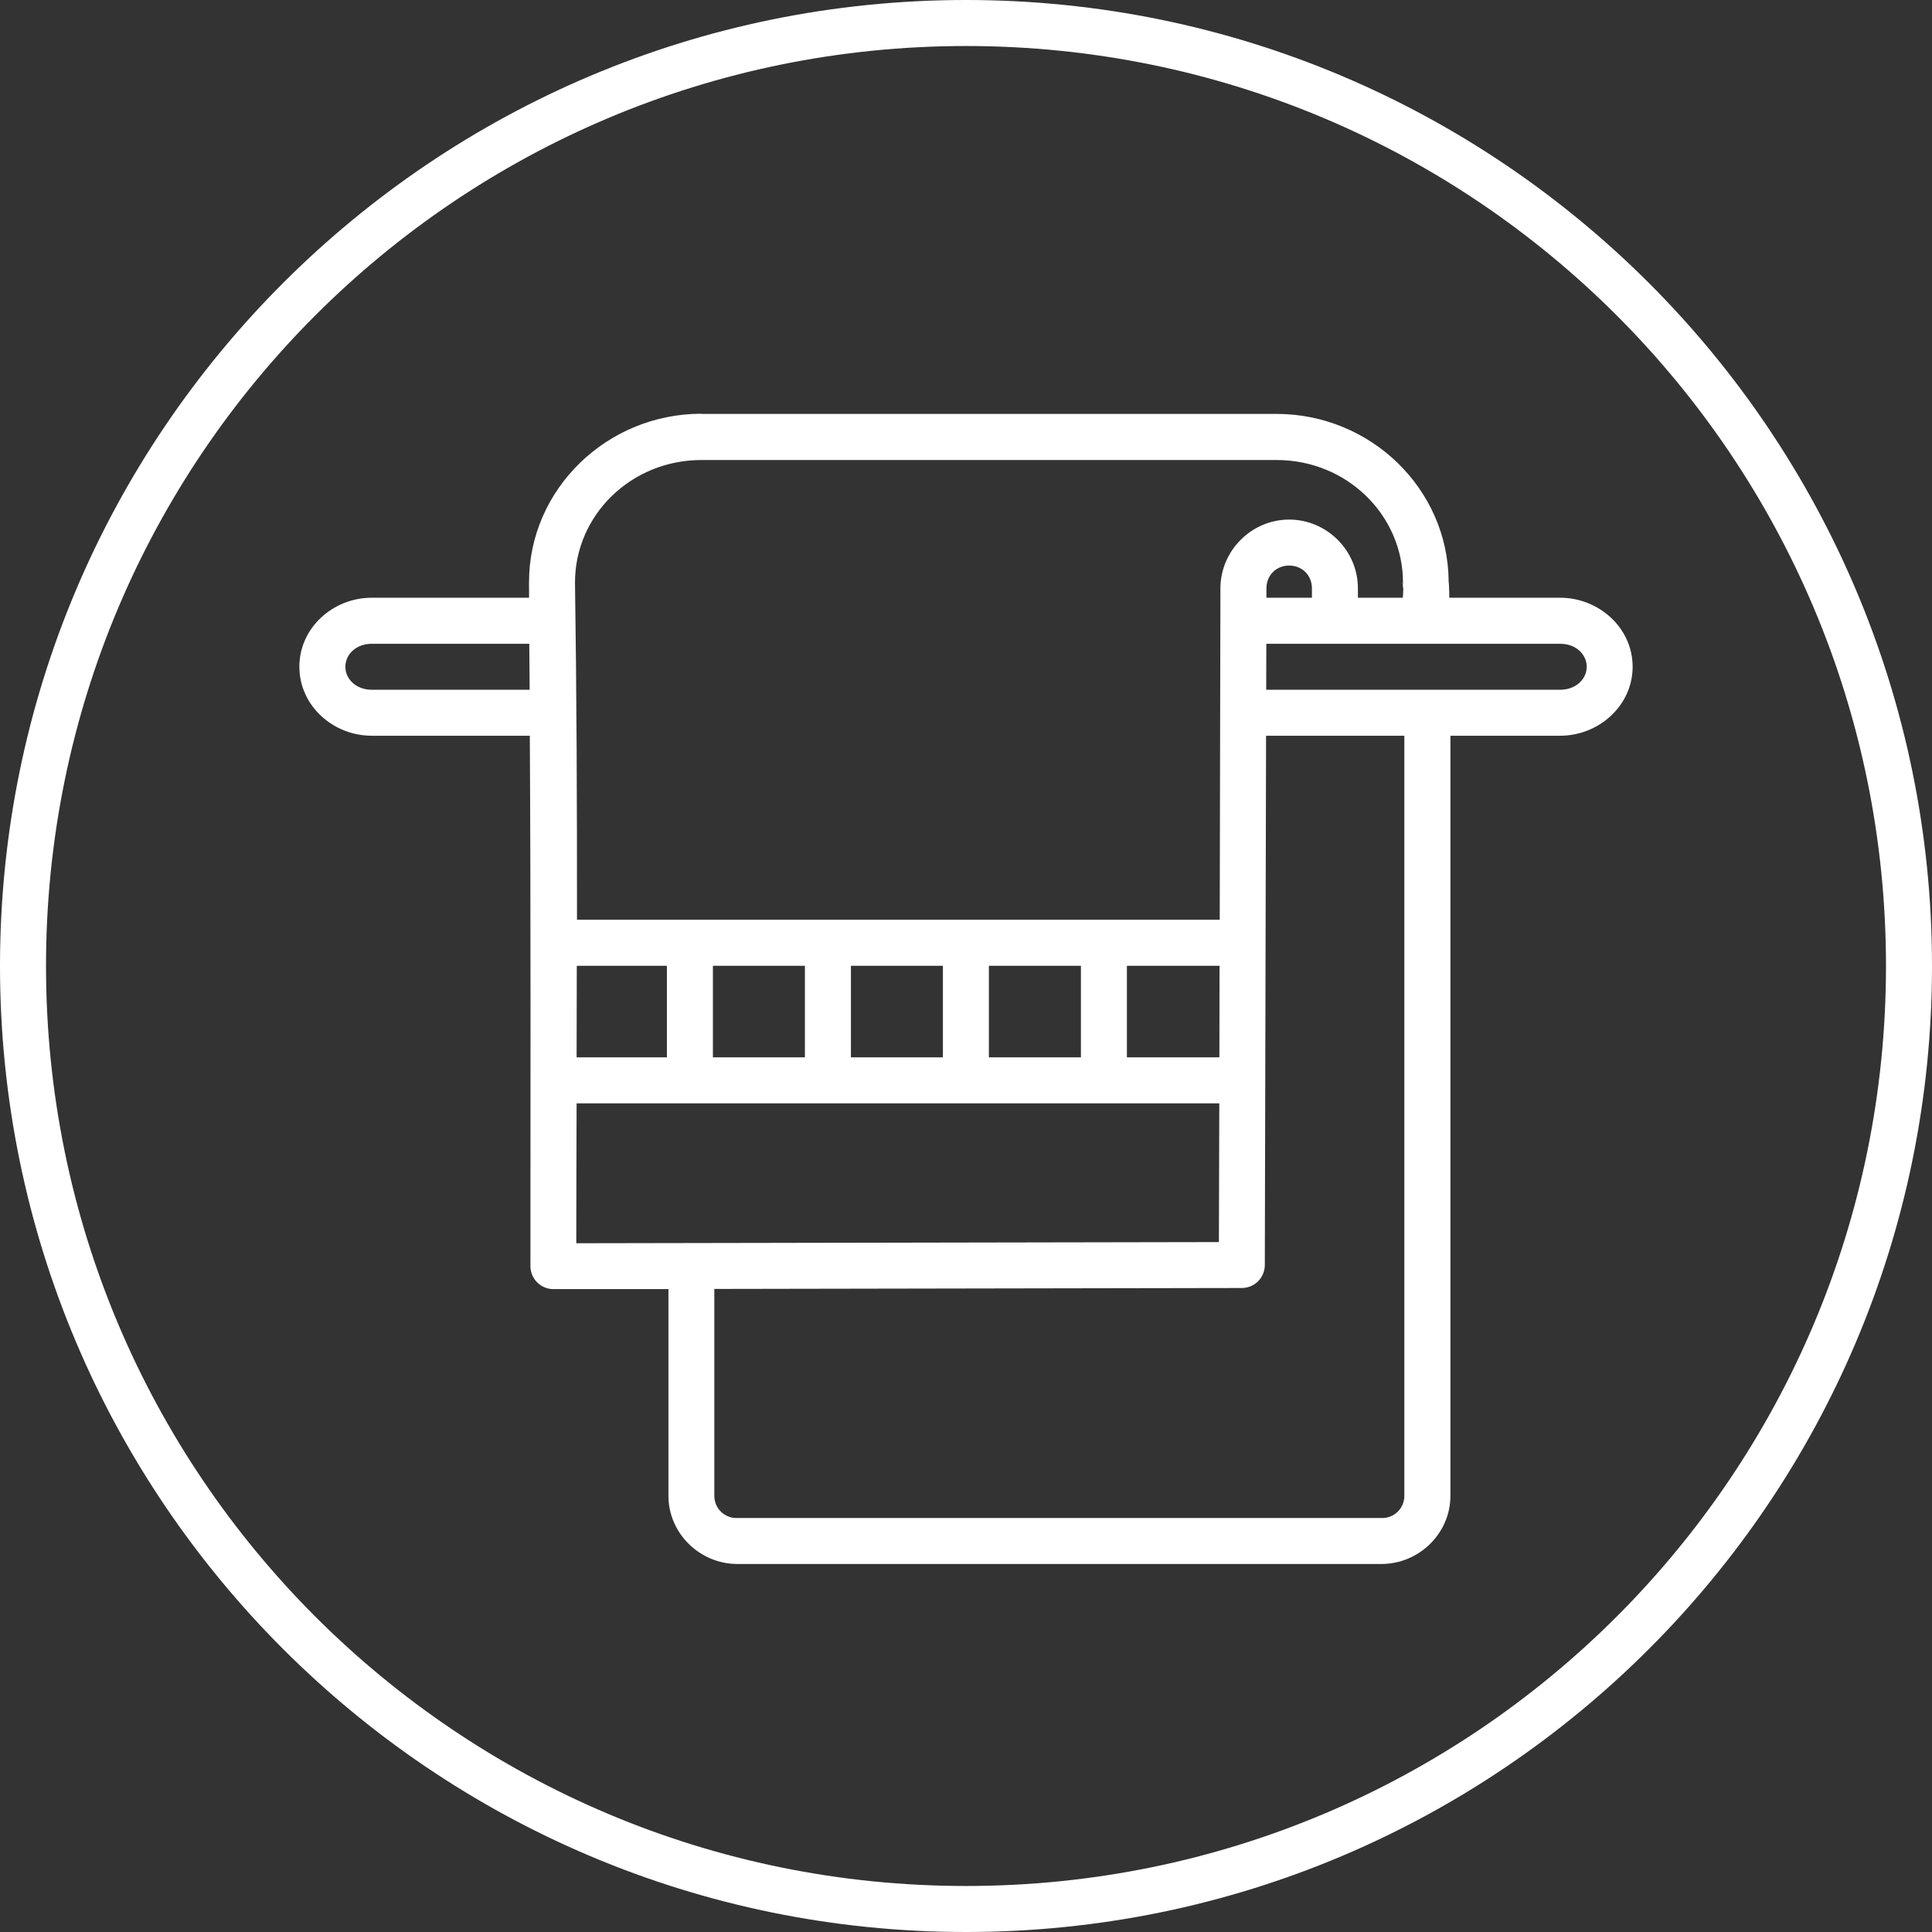 <?xml version="1.0" encoding="UTF-8"?>
<svg xmlns="http://www.w3.org/2000/svg" width="60" height="60" viewBox="0 0 60 60" fill="none">
  <rect x="0" y="0" width="60" height="60" fill="#333333" stroke="none"/>
  <g clip-path="url(#clip0_460_538)">
    <path d="M30 0C13.44 0 0 13.44 0 30C0 46.56 13.44 60 30 60C46.56 60 60 46.56 60 30C60 13.44 46.56 0 30 0ZM30 1.429C45.789 1.429 58.571 14.211 58.571 30C58.571 45.789 45.789 58.571 30 58.571C14.211 58.571 1.429 45.789 1.429 30C1.429 14.211 14.211 1.429 30 1.429ZM21.786 12.849C18.839 12.849 16.429 15.2 16.429 18.08C16.428 18.085 16.428 18.09 16.429 18.094C16.431 18.25 16.429 18.409 16.431 18.563C16.43 18.563 16.43 18.563 16.429 18.563H11.546C10.337 18.563 9.297 19.501 9.297 20.706C9.297 21.91 10.337 22.849 11.546 22.849H16.429C16.437 22.849 16.446 22.849 16.454 22.849C16.486 28.326 16.473 33.836 16.473 39.32C16.473 39.414 16.491 39.507 16.527 39.594C16.564 39.681 16.616 39.76 16.683 39.826C16.75 39.892 16.829 39.945 16.916 39.981C17.003 40.017 17.096 40.035 17.19 40.034H20.759V46.454C20.759 47.621 21.734 48.571 22.901 48.571H42.901C44.07 48.571 45.044 47.621 45.044 46.454V22.849H48.449C49.657 22.849 50.703 21.91 50.703 20.706C50.703 19.501 49.657 18.563 48.449 18.563H45.009C45.011 18.416 45.006 18.353 44.997 18.144C44.996 18.116 44.993 18.089 44.989 18.061C44.994 18.097 44.984 18.019 44.989 18.041C44.963 15.183 42.571 12.854 39.64 12.854H21.783L21.786 12.849ZM21.786 14.286H39.643C41.836 14.286 43.571 16.004 43.571 18.089C43.572 18.135 43.577 18.181 43.586 18.226C43.537 18 43.536 18.011 43.58 18.287C43.58 18.361 43.571 18.469 43.566 18.563H42.171V18.27C42.171 17.099 41.207 16.136 40.036 16.136C38.866 16.136 37.904 17.101 37.901 18.27L37.88 28.563C37.872 28.563 37.865 28.563 37.857 28.563H17.919C17.921 25.061 17.909 21.563 17.857 18.089C17.857 16.003 19.593 14.286 21.786 14.286ZM40.036 17.564C40.44 17.564 40.743 17.867 40.743 18.27V18.563H39.33V18.273C39.33 17.867 39.633 17.564 40.036 17.564ZM11.549 19.993H16.429C16.431 19.993 16.434 19.993 16.437 19.993L16.449 21.421C16.442 21.421 16.435 21.421 16.429 21.421H11.549C11.053 21.421 10.726 21.084 10.726 20.707C10.726 20.327 11.053 19.993 11.549 19.993ZM39.327 19.993H48.451C48.947 19.993 49.277 20.327 49.277 20.707C49.277 21.084 48.947 21.421 48.451 21.421H39.323L39.327 19.993ZM39.319 22.85H43.613V46.454C43.613 46.547 43.595 46.639 43.559 46.724C43.523 46.81 43.47 46.887 43.403 46.951C43.336 47.016 43.257 47.066 43.17 47.099C43.084 47.132 42.991 47.147 42.899 47.143H22.899C22.806 47.147 22.713 47.132 22.627 47.099C22.54 47.066 22.461 47.016 22.394 46.951C22.327 46.887 22.274 46.81 22.238 46.724C22.202 46.639 22.184 46.547 22.184 46.454V40.029L38.569 40C38.757 39.999 38.938 39.924 39.071 39.791C39.204 39.657 39.279 39.477 39.28 39.289L39.319 22.85ZM17.913 29.993H20.711V32.837H17.907L17.913 29.991V29.993ZM22.14 29.993H24.997V32.837H22.14V29.991V29.993ZM26.426 29.993H29.283V32.837H26.426V29.991V29.993ZM30.711 29.993H33.569V32.837H30.711V29.991V29.993ZM34.997 29.993H37.854C37.861 29.993 37.868 29.993 37.874 29.993L37.869 32.837C37.864 32.837 37.859 32.837 37.854 32.837H34.997V29.991V29.993ZM17.907 34.266H37.854C37.858 34.266 37.862 34.266 37.866 34.266L37.854 38.574L17.897 38.61C17.897 37.167 17.904 35.713 17.907 34.266Z" fill="white"></path>
  </g>
  <defs>
    <clipPath id="clip0_460_538">
      <rect width="60" height="60" fill="white"></rect>
    </clipPath>
  </defs>
</svg>
